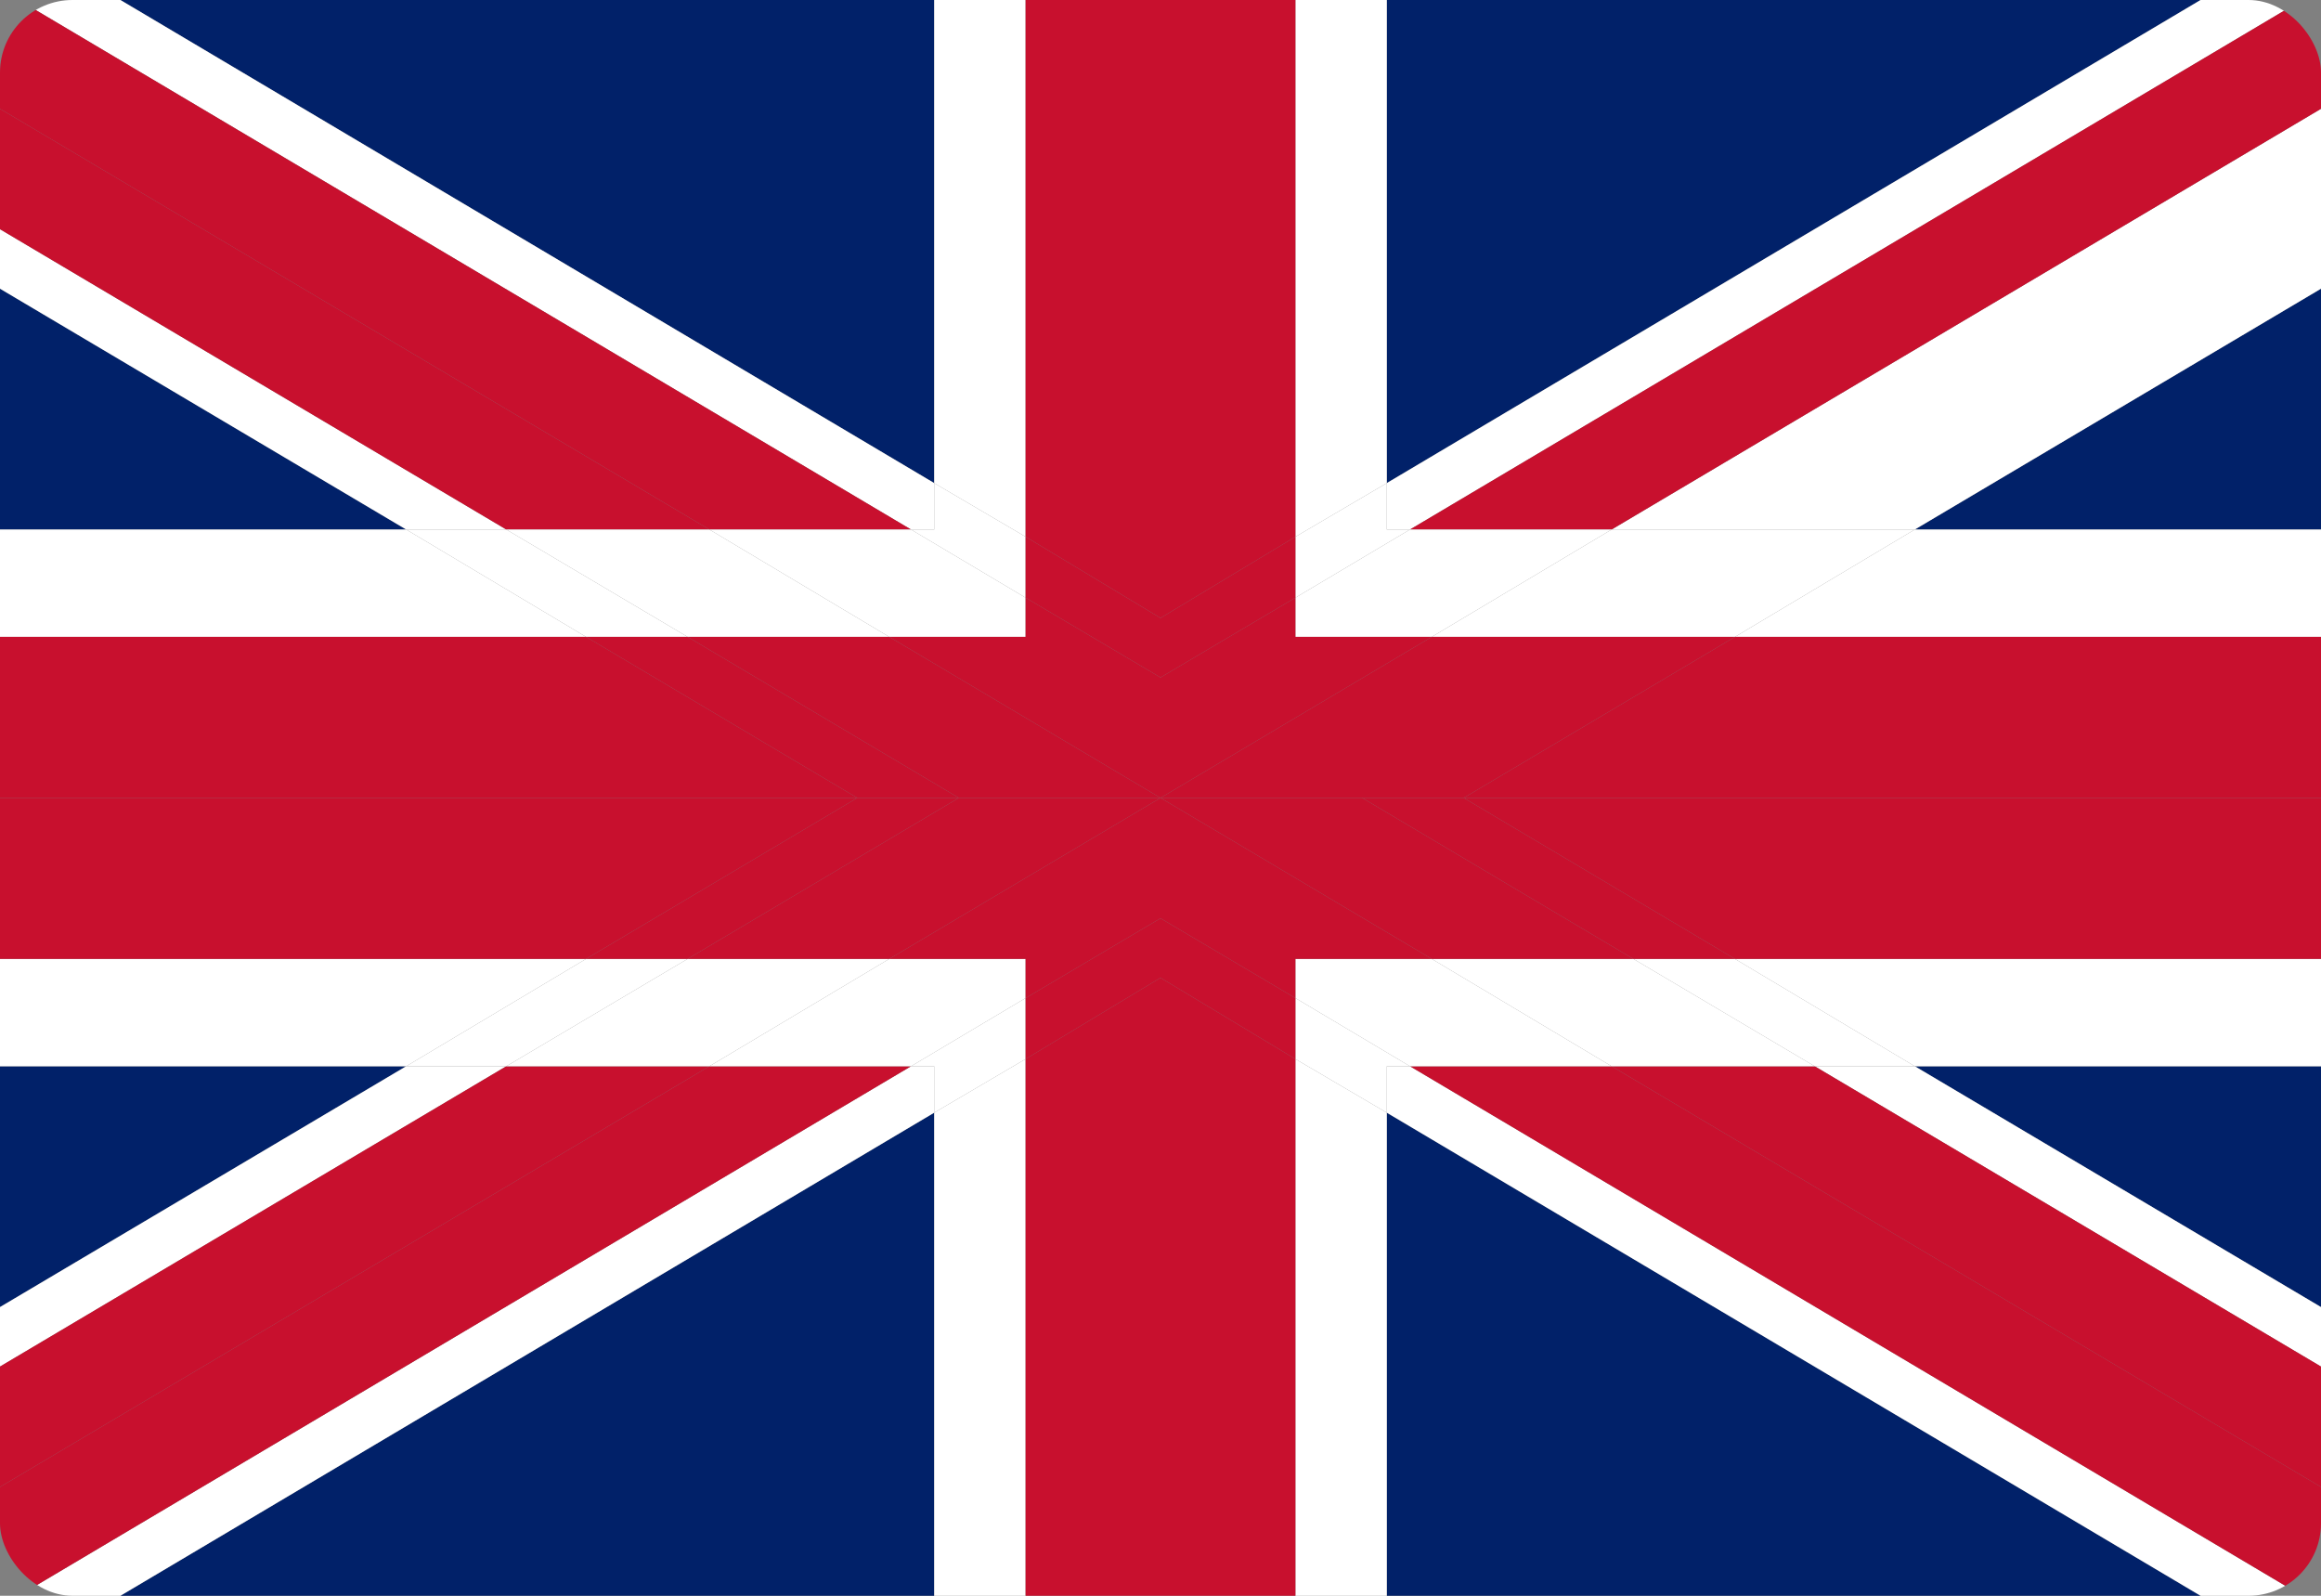 <?xml version="1.0" encoding="UTF-8"?>
<svg id="Layer_1" data-name="Layer 1" xmlns="http://www.w3.org/2000/svg" xmlns:xlink="http://www.w3.org/1999/xlink" viewBox="0 0 16 11">
  <rect x="0" y="0" width="16" height="11" fill="#808080" stroke="none"/>
  <defs>
    <style>
      .cls-1 {
        fill: none;
      }

      .cls-2 {
        fill: #fff;
      }

      .cls-3 {
        fill: #c8102e;
      }

      .cls-4 {
        fill: #012169;
      }

      .cls-5 {
        clip-path: url(#clippath);
      }
    </style>
    <clipPath id="clippath">
      <rect class="cls-1" width="16" height="11" rx=".5" ry=".5"/>
    </clipPath>
  </defs>
  <g class="cls-5">
    <g>
      <polygon class="cls-4" points=".83 11 6.44 11 6.44 7.67 .83 11"/>
      <polygon class="cls-4" points="0 7.35 0 9.01 2.8 7.35 0 7.35"/>
      <polygon class="cls-4" points="0 1.99 0 3.65 2.8 3.65 0 1.99"/>
      <polygon class="cls-4" points="13.2 7.35 16 9.01 16 7.35 13.2 7.35"/>
      <polygon class="cls-4" points="13.2 3.65 16 3.65 16 1.99 13.2 3.65"/>
      <polygon class="cls-4" points="9.56 11 15.17 11 9.56 7.67 9.56 11"/>
      <polygon class="cls-4" points="6.44 0 .83 0 6.44 3.33 6.44 0"/>
      <polygon class="cls-4" points="15.17 0 9.56 0 9.56 3.33 15.17 0"/>
      <polygon class="cls-2" points="11.11 3.65 13.2 3.65 16 1.99 16 .75 11.11 3.65"/>
      <polygon class="cls-2" points="9.56 3.65 9.72 3.65 15.87 0 15.17 0 9.56 3.33 9.56 3.65"/>
      <polygon class="cls-2" points="3.49 3.65 0 1.58 0 1.99 2.8 3.65 3.49 3.65"/>
      <polygon class="cls-2" points="6.44 3.65 6.44 3.33 .83 0 .13 0 6.28 3.65 6.44 3.65"/>
      <polygon class="cls-2" points="9.56 7.35 9.56 7.67 15.17 11 15.87 11 9.72 7.35 9.56 7.35"/>
      <polygon class="cls-2" points="13.2 7.35 12.51 7.35 16 9.42 16 9.01 13.2 7.35"/>
      <polygon class="cls-2" points="6.44 7.35 6.28 7.35 .13 11 .83 11 6.44 7.67 6.44 7.35"/>
      <polygon class="cls-2" points="2.8 7.35 0 9.01 0 9.42 3.49 7.35 2.8 7.35"/>
      <polygon class="cls-3" points="16 10.25 11.11 7.35 9.72 7.35 15.87 11 16 11 16 10.25"/>
      <polygon class="cls-3" points="12.51 7.35 11.11 7.35 16 10.25 16 9.42 12.51 7.35"/>
      <polygon class="cls-3" points="11.11 3.65 16 .75 16 0 15.87 0 9.72 3.65 11.11 3.65"/>
      <polygon class="cls-3" points="3.49 7.35 0 9.42 0 10.25 4.89 7.35 3.49 7.35"/>
      <polygon class="cls-3" points="6.28 3.65 .13 0 0 0 0 .75 4.89 3.65 6.28 3.65"/>
      <polygon class="cls-3" points="4.89 7.35 0 10.25 0 11 .13 11 6.28 7.35 4.89 7.35"/>
      <polygon class="cls-3" points="4.89 3.65 0 .75 0 1.58 3.49 3.65 4.89 3.65"/>
      <polygon class="cls-2" points="4.04 6.61 0 6.61 0 7.35 2.8 7.35 4.04 6.61"/>
      <polygon class="cls-2" points="8.93 7.3 8.93 11 9.56 11 9.56 7.67 8.93 7.3"/>
      <polygon class="cls-2" points="6.44 7.67 6.44 11 7.07 11 7.07 7.3 6.44 7.67"/>
      <polygon class="cls-2" points="11.96 6.61 13.2 7.35 16 7.35 16 6.61 11.96 6.61"/>
      <polygon class="cls-2" points="13.2 3.65 11.96 4.39 16 4.39 16 3.65 13.2 3.65"/>
      <polygon class="cls-2" points="2.8 3.65 0 3.65 0 4.39 4.04 4.39 2.8 3.65"/>
      <polygon class="cls-2" points="7.07 3.7 7.07 0 6.44 0 6.44 3.33 7.07 3.7"/>
      <polygon class="cls-2" points="9.56 3.33 9.56 0 8.93 0 8.93 3.7 9.56 3.33"/>
      <polygon class="cls-2" points="2.8 7.35 3.49 7.35 4.74 6.61 4.04 6.61 2.8 7.35"/>
      <polygon class="cls-2" points="11.26 6.61 12.51 7.35 13.2 7.35 11.96 6.61 11.26 6.61"/>
      <polygon class="cls-2" points="6.44 7.35 6.44 7.67 7.07 7.3 7.07 6.88 6.28 7.35 6.44 7.35"/>
      <polygon class="cls-2" points="9.87 4.39 11.96 4.39 13.2 3.65 11.11 3.65 9.87 4.39"/>
      <polygon class="cls-2" points="9.56 3.33 8.93 3.7 8.93 4.12 9.72 3.65 9.56 3.65 9.56 3.33"/>
      <polygon class="cls-2" points="8.93 7.3 9.56 7.67 9.56 7.35 9.72 7.35 8.93 6.88 8.93 7.3"/>
      <polygon class="cls-2" points="2.8 3.65 4.04 4.39 4.74 4.39 3.49 3.65 2.8 3.65"/>
      <polygon class="cls-2" points="6.44 3.65 6.28 3.65 7.07 4.12 7.07 3.7 6.44 3.33 6.44 3.65"/>
      <polygon class="cls-2" points="9.87 6.61 11.11 7.35 12.51 7.35 11.26 6.61 9.87 6.61"/>
      <rect class="cls-2" x="10.49" y="3.3" width="0" height="1.45"/>
      <polygon class="cls-2" points="8.93 4.12 8.93 4.39 9.87 4.39 11.11 3.65 9.72 3.65 8.93 4.12"/>
      <polygon class="cls-2" points="3.49 3.65 4.74 4.39 6.13 4.39 4.89 3.65 3.49 3.65"/>
      <polygon class="cls-2" points="4.89 3.65 6.13 4.39 7.07 4.39 7.07 4.12 6.28 3.65 4.89 3.65"/>
      <polygon class="cls-2" points="3.49 7.35 4.89 7.35 6.13 6.61 4.74 6.61 3.49 7.35"/>
      <polygon class="cls-2" points="4.89 7.35 6.28 7.35 7.07 6.88 7.07 6.61 6.13 6.61 4.89 7.35"/>
      <polygon class="cls-2" points="8.93 6.61 8.93 6.88 9.72 7.35 11.11 7.35 9.87 6.61 8.93 6.61"/>
      <polygon class="cls-3" points="11.96 4.39 10.09 5.5 16 5.5 16 4.39 11.96 4.39"/>
      <polygon class="cls-3" points="7.07 7.3 7.07 11 8 11 8 6.74 7.07 7.3"/>
      <polygon class="cls-3" points="4.04 4.39 0 4.39 0 5.5 5.91 5.5 4.04 4.39"/>
      <polygon class="cls-3" points="8 4.26 8 0 7.07 0 7.07 3.7 8 4.26"/>
      <polygon class="cls-3" points="8.93 3.7 8.93 0 8 0 8 4.26 8.93 3.7"/>
      <polygon class="cls-3" points="8 6.74 8 11 8.93 11 8.93 7.3 8 6.74"/>
      <polygon class="cls-3" points="10.09 5.5 11.96 6.61 16 6.61 16 5.5 10.09 5.5"/>
      <polygon class="cls-3" points="5.91 5.5 0 5.5 0 6.61 4.04 6.61 5.91 5.5"/>
      <polygon class="cls-3" points="8 5.5 9.39 5.5 10.09 5.5 11.96 4.39 9.87 4.39 8 5.5"/>
      <polygon class="cls-3" points="9.39 5.5 11.26 6.61 11.96 6.61 10.09 5.5 9.39 5.5"/>
      <polygon class="cls-3" points="4.04 4.39 5.91 5.5 6.61 5.5 4.74 4.39 4.04 4.39"/>
      <polygon class="cls-3" points="7.07 7.3 8 6.74 8 6.33 7.07 6.88 7.07 7.3"/>
      <polygon class="cls-3" points="8 6.74 8.93 7.3 8.93 6.88 8 6.33 8 6.74"/>
      <polygon class="cls-3" points="8 4.67 8.93 4.12 8.93 3.7 8 4.26 8 4.67"/>
      <polygon class="cls-3" points="4.04 6.61 4.74 6.61 6.61 5.5 5.91 5.5 4.04 6.61"/>
      <polygon class="cls-3" points="7.07 4.12 8 4.67 8 4.26 7.07 3.7 7.07 4.12"/>
      <rect class="cls-3" x="7.85" y="4.95" width="2.17" height="0" transform="translate(-1.27 5.25) rotate(-30.7)"/>
      <polygon class="cls-3" points="7.07 4.39 6.13 4.39 8 5.5 8 4.67 7.07 4.12 7.07 4.39"/>
      <polygon class="cls-3" points="8.93 4.12 8 4.67 8 5.5 9.87 4.39 8.93 4.39 8.93 4.12"/>
      <polygon class="cls-3" points="8 5.5 9.87 6.61 11.26 6.61 9.39 5.5 8 5.5"/>
      <polygon class="cls-3" points="4.74 4.39 6.61 5.5 8 5.5 6.13 4.39 4.74 4.39"/>
      <polygon class="cls-3" points="8 6.33 8.93 6.88 8.93 6.61 9.87 6.61 8 5.5 8 6.33"/>
      <polygon class="cls-3" points="7.07 6.61 7.07 6.88 8 6.33 8 5.5 6.13 6.61 7.07 6.61"/>
      <polygon class="cls-3" points="4.74 6.61 6.13 6.61 8 5.5 6.61 5.5 4.74 6.61"/>
    </g>
  </g>
</svg>